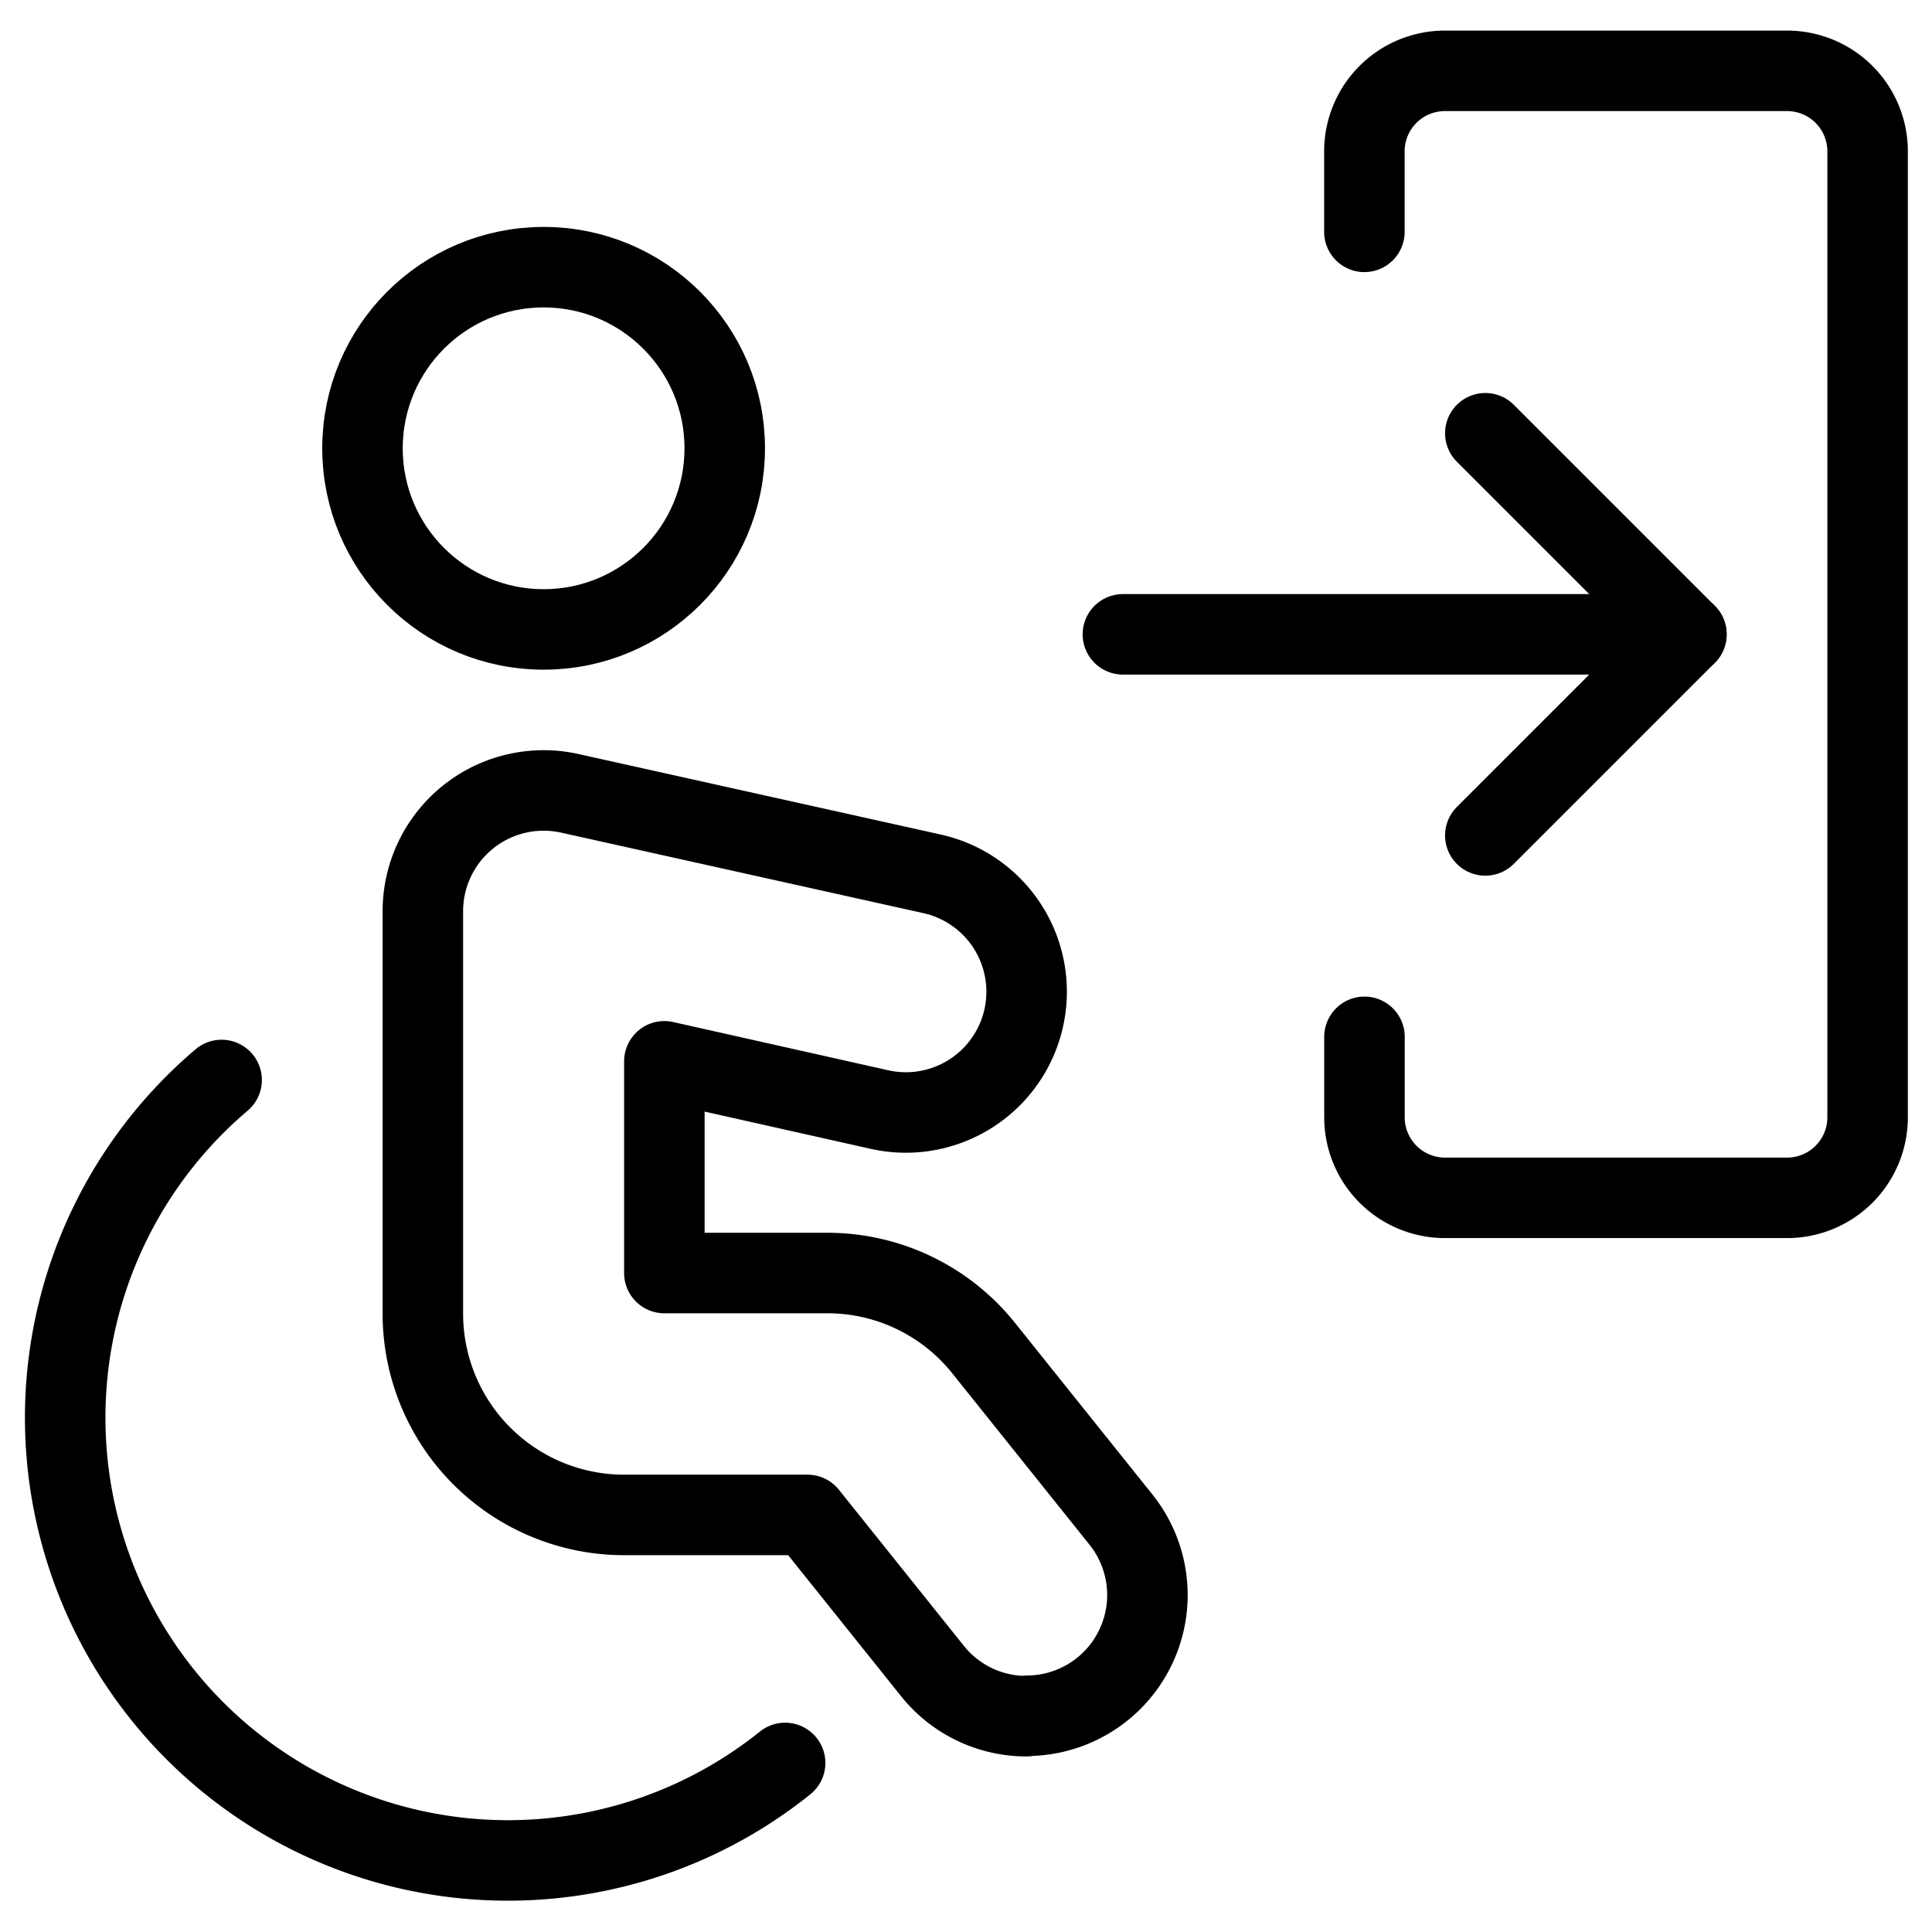 <svg xmlns="http://www.w3.org/2000/svg" viewBox="0 0 24 24"><g transform="matrix(1,0,0,1,0,0)"><defs><style>.a{fill:none;stroke:#000000;stroke-linecap:round;stroke-linejoin:round;}</style></defs><title>wheelchair-entrance</title><path class="a" d="M9.753,21.9a5.5,5.5,0,0,1-7-8.484"></path><circle class="a" cx="6.753" cy="5.569" r="2.25"></circle><path class="a" d="M12.754,21.319a1.493,1.493,0,0,1-1.172-.563l-1.551-1.937H7.753a2.5,2.5,0,0,1-2.5-2.5v-5A1.5,1.5,0,0,1,7.078,9.855l4.5,1a1.5,1.5,0,0,1-.65,2.929l-2.675-.6v2.63h2.019a2.485,2.485,0,0,1,1.953.94l1.7,2.123a1.5,1.5,0,0,1-1.17,2.437Z"></path><path class="a" d="M16.949,2.88v-1a1,1,0,0,1,1-1H22.2a1,1,0,0,1,1,1v12a1,1,0,0,1-1,1h-4.25a1,1,0,0,1-1-1v-1"></path><line class="a" x1="13.949" y1="7.88" x2="20.949" y2="7.88"></line><polyline class="a" points="18.451 5.382 20.949 7.88 18.451 10.378"></polyline></g></svg>